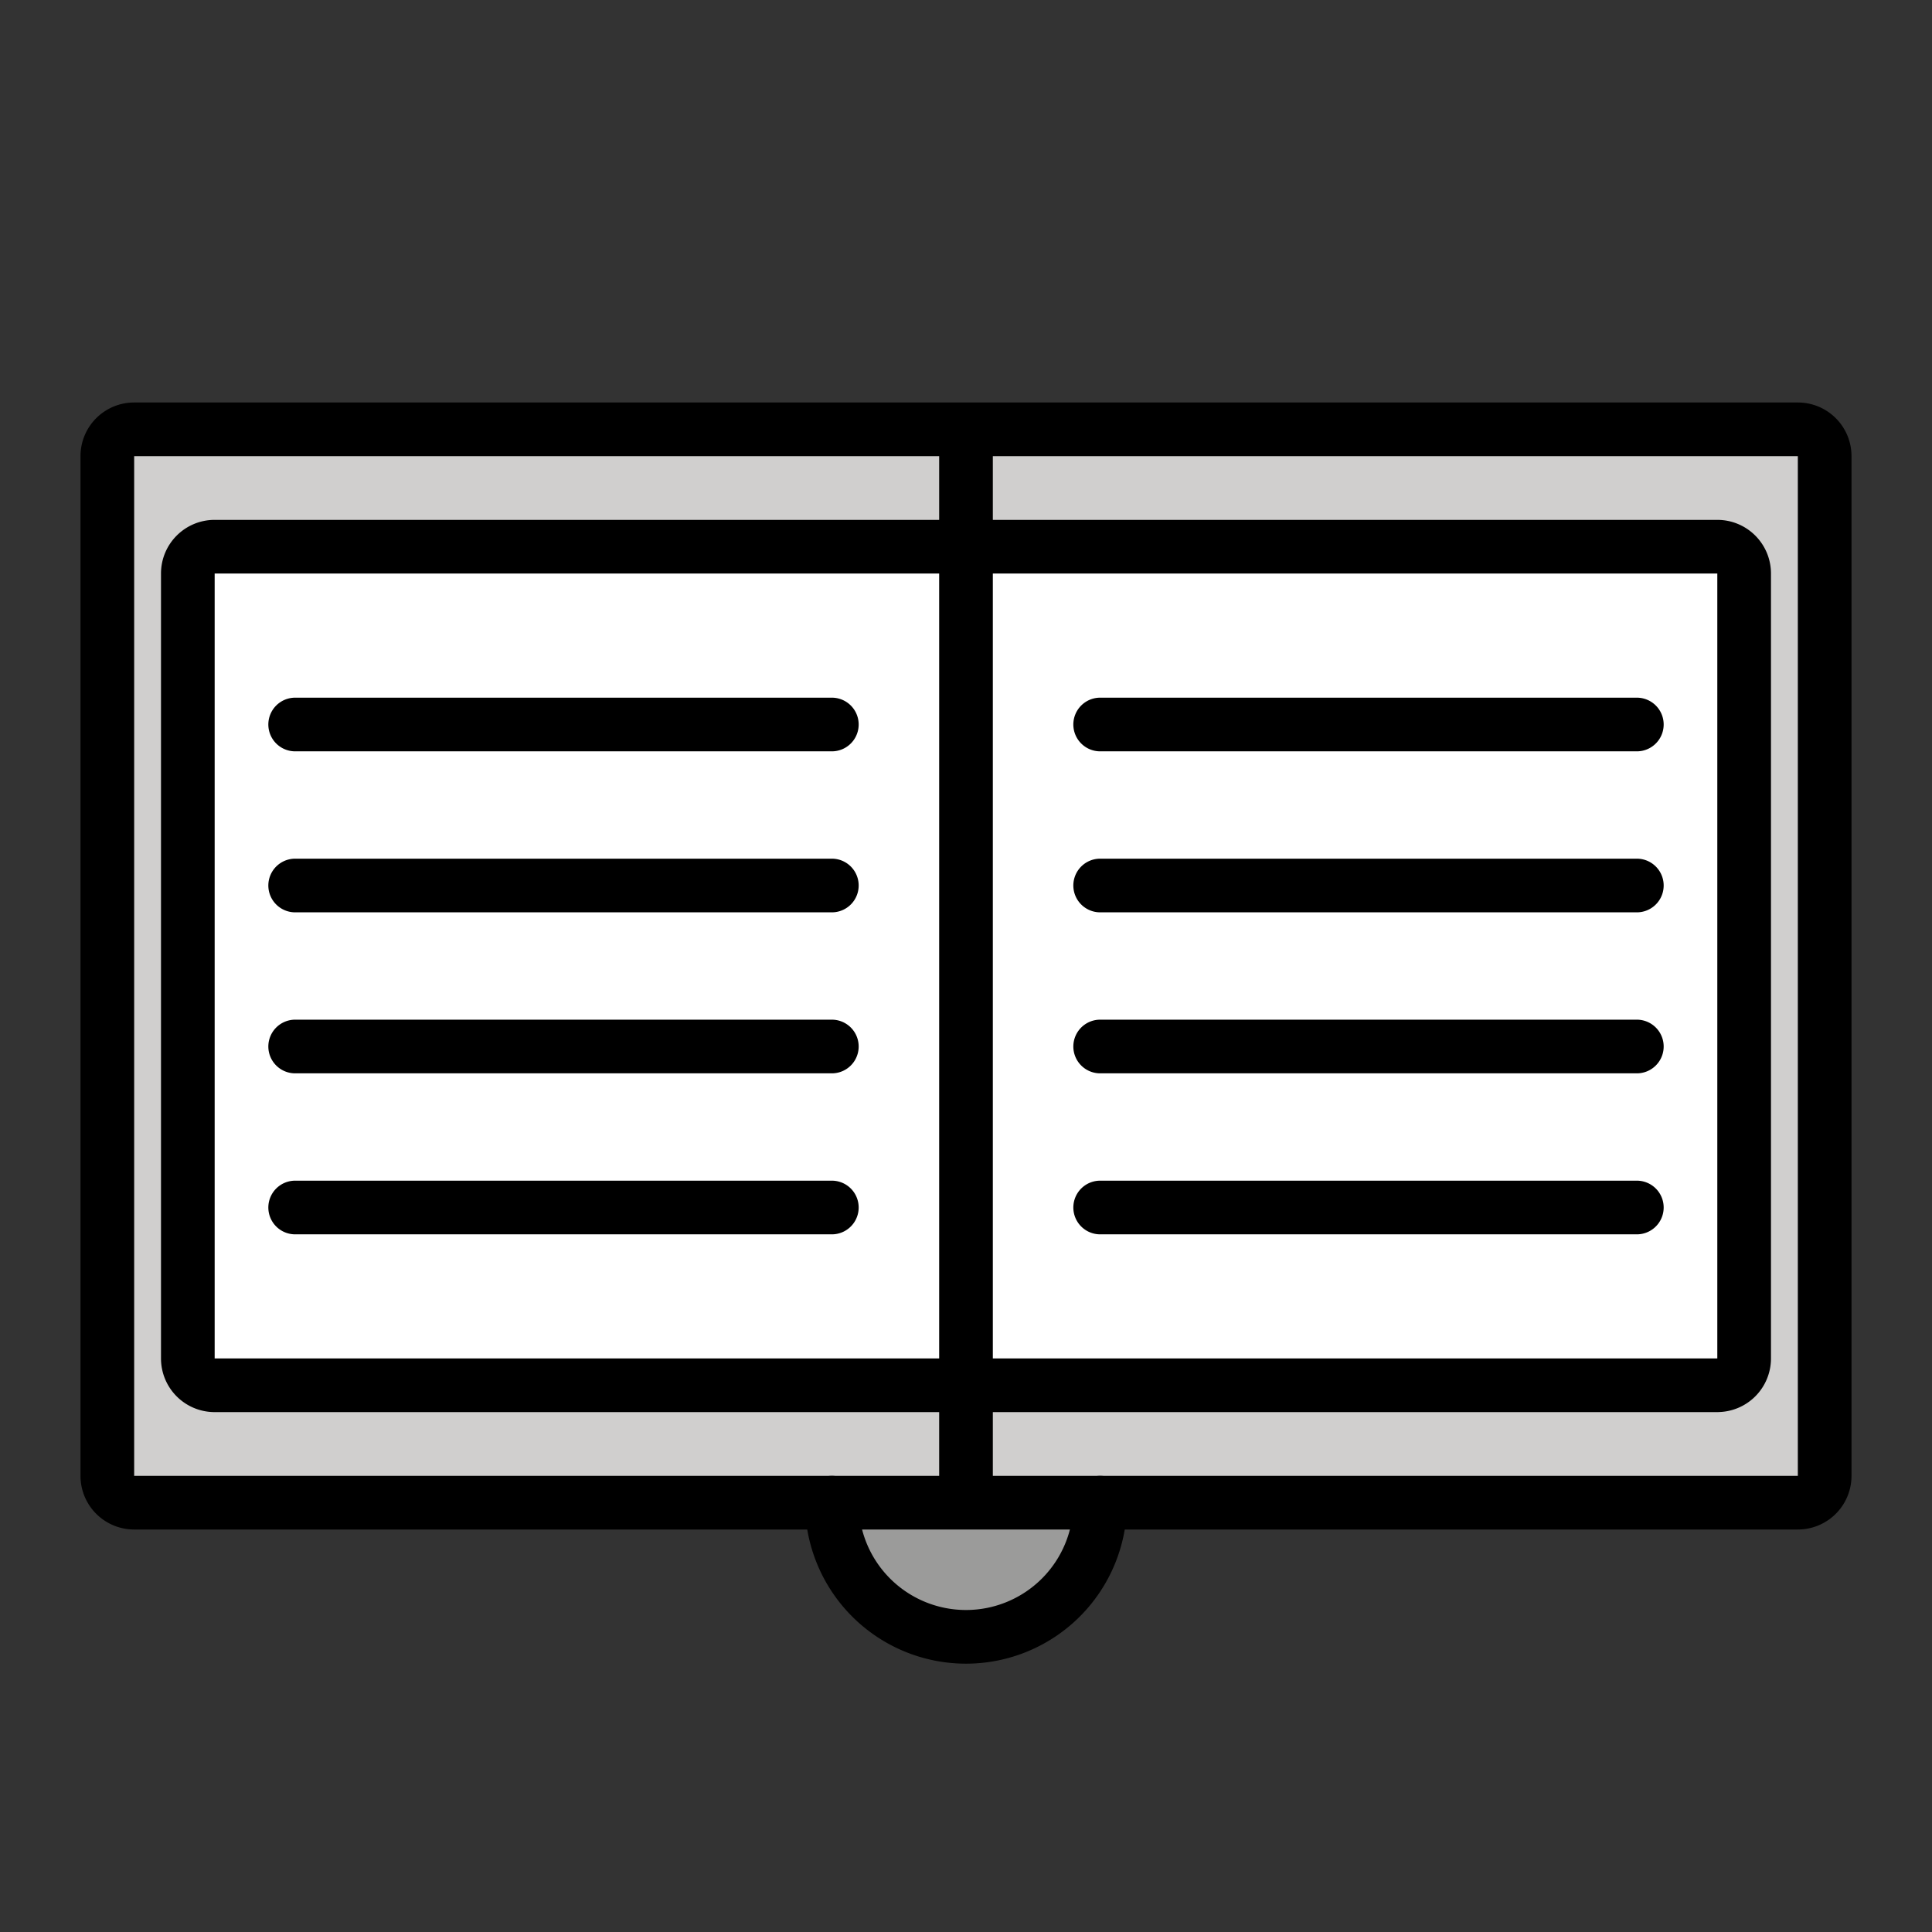 <svg viewBox="0 0 72 72" xmlns="http://www.w3.org/2000/svg"><rect x="0" y="0" width="72" height="72" fill="#333333" stroke="none"/><path fill="#9b9b9a" d="M41 56a5 5 0 0 1-10 0"/><path fill="#d0cfce" d="M67.001 56H4.998A.998.998 0 0 1 4 55.002V16.998c0-.551.447-.998.998-.998h62.004c.551 0 .998.447.998.998v38.004a.998.998 0 0 1-.999.998z"/><path fill="#FFF" d="M64.001 51.625H7.998A.998.998 0 0 1 7 50.627V21.372c0-.55.447-.998.999-.998H64c.552 0 .999.447.999.998v29.253a.998.998 0 0 1-.999.999z"/><g fill="none" stroke="#000" stroke-linecap="round" stroke-linejoin="round" stroke-miterlimit="10" stroke-width="2"><path d="M41 56a5 5 0 0 1-10 0"/><path d="M67.001 56H4.998A.998.998 0 0 1 4 55.002V16.998c0-.551.447-.998.998-.998h62.004c.551 0 .998.447.998.998v38.004a.998.998 0 0 1-.999.998z"/><path d="M64.001 51.625H7.998A.998.998 0 0 1 7 50.627V21.372c0-.55.447-.998.999-.998H64c.552 0 .999.447.999.998v29.253a.998.998 0 0 1-.999.999zM36 17v38M11 27h20M11 33h20M11 39h20M11 45h20M41 27h20M41 33h20M41 39h20M41 45h20"/></g></svg>